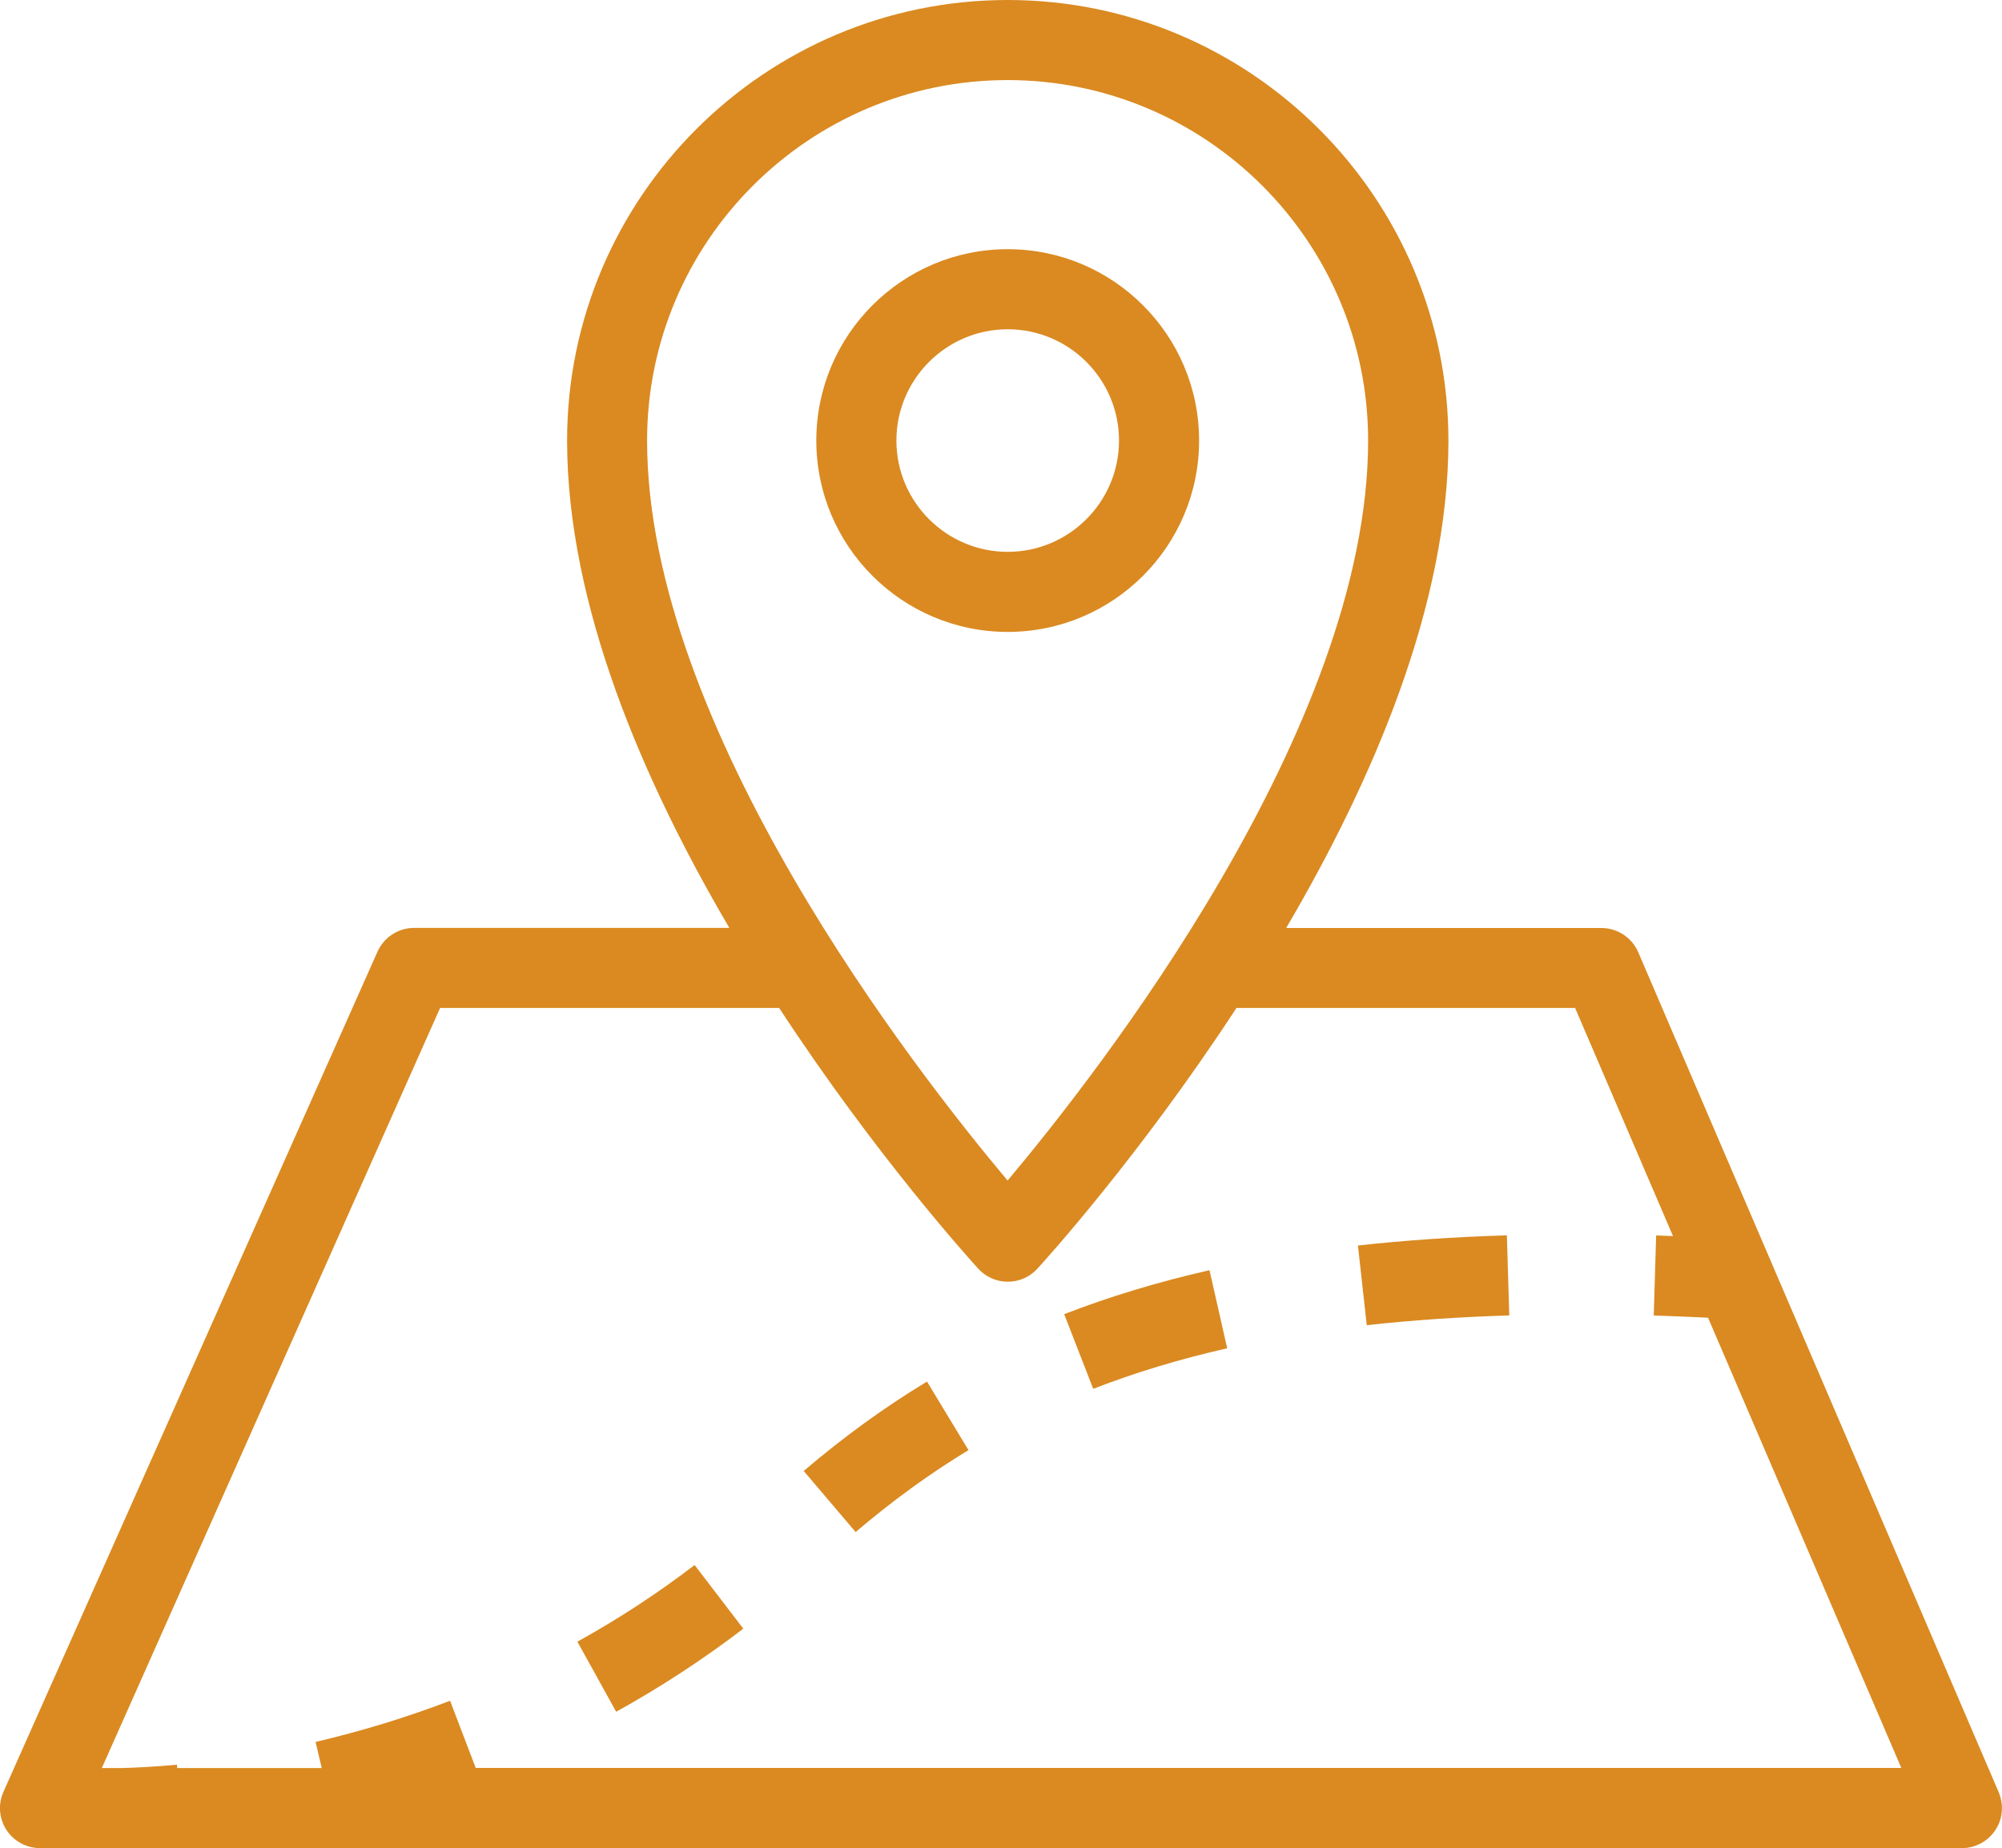 <?xml version="1.0" encoding="UTF-8"?>
<svg id="Layer_1" data-name="Layer 1" xmlns="http://www.w3.org/2000/svg" viewBox="0 0 192.47 177.72">
  <defs>
    <style>
      .cls-1 {
        fill: #da8a21;
      }
    </style>
  </defs>
  <path class="cls-1" d="M192.16,172.34l-34.66-80.78c-.61-1.41-2-2.33-3.54-2.33h-30.31c8.32-14.16,15.6-31.06,15.6-46.86C139.24,19,120.24,0,96.88,0s-42.36,19-42.36,42.36c0,15.8,7.28,32.7,15.6,46.86h-30.31c-1.52,0-2.9.9-3.52,2.29L.33,172.29c-.53,1.19-.42,2.57.29,3.66.71,1.09,1.93,1.75,3.23,1.75h5.76c.15,0,.49.01,1,.01.32,0,.71,0,1.16-.01h176.84c1.3,0,2.5-.65,3.22-1.73s.83-2.45.32-3.64ZM62.21,42.36c0-19.11,15.55-34.66,34.66-34.66s34.66,15.55,34.66,34.66c0,27.61-25.92,60.75-34.66,71.15-8.75-10.4-34.66-43.54-34.66-71.15ZM45.74,170l-2.47-6.47c-4.18,1.6-8.53,2.93-12.93,3.96l.59,2.51h-13.89l-.03-.32c-2.28.21-4.09.29-5.33.32h-1.89l32.52-73.08h32.6c9.27,14.18,18.37,24.22,19.14,25.07.73.8,1.76,1.25,2.84,1.25s2.11-.45,2.84-1.25c.77-.84,9.87-10.88,19.14-25.07h32.56l9.41,21.93c-.54-.02-1.09-.04-1.62-.06l-.23,7.7c1.7.05,3.45.13,5.22.21l18.58,43.29H45.74Z"/>
  <path class="cls-1" d="M115.28,42.36c0-10.15-8.25-18.4-18.4-18.4s-18.4,8.25-18.4,18.4,8.25,18.4,18.4,18.4,18.4-8.25,18.4-18.4ZM86.18,42.36c0-5.9,4.8-10.7,10.7-10.7s10.7,4.8,10.7,10.7-4.8,10.7-10.7,10.7-10.7-4.8-10.7-10.7Z"/>
  <path class="cls-1" d="M130.55,119.76l.85,7.66c4.28-.48,8.89-.79,13.7-.94l-.23-7.7c-5.01.15-9.83.48-14.32.98Z"/>
  <path class="cls-1" d="M55.51,157.85l3.73,6.74c4.27-2.37,8.38-5.05,12.22-7.99l-4.68-6.12c-3.54,2.71-7.33,5.19-11.27,7.37Z"/>
  <path class="cls-1" d="M77.27,141.44l4.99,5.87c3.58-3.05,7.13-5.62,10.85-7.88l-3.99-6.59c-4.08,2.47-7.96,5.28-11.86,8.6Z"/>
  <path class="cls-1" d="M102.31,126.36l2.79,7.18c4-1.56,8.34-2.87,12.88-3.9l-1.7-7.51c-4.92,1.12-9.62,2.54-13.97,4.23Z"/>
</svg>